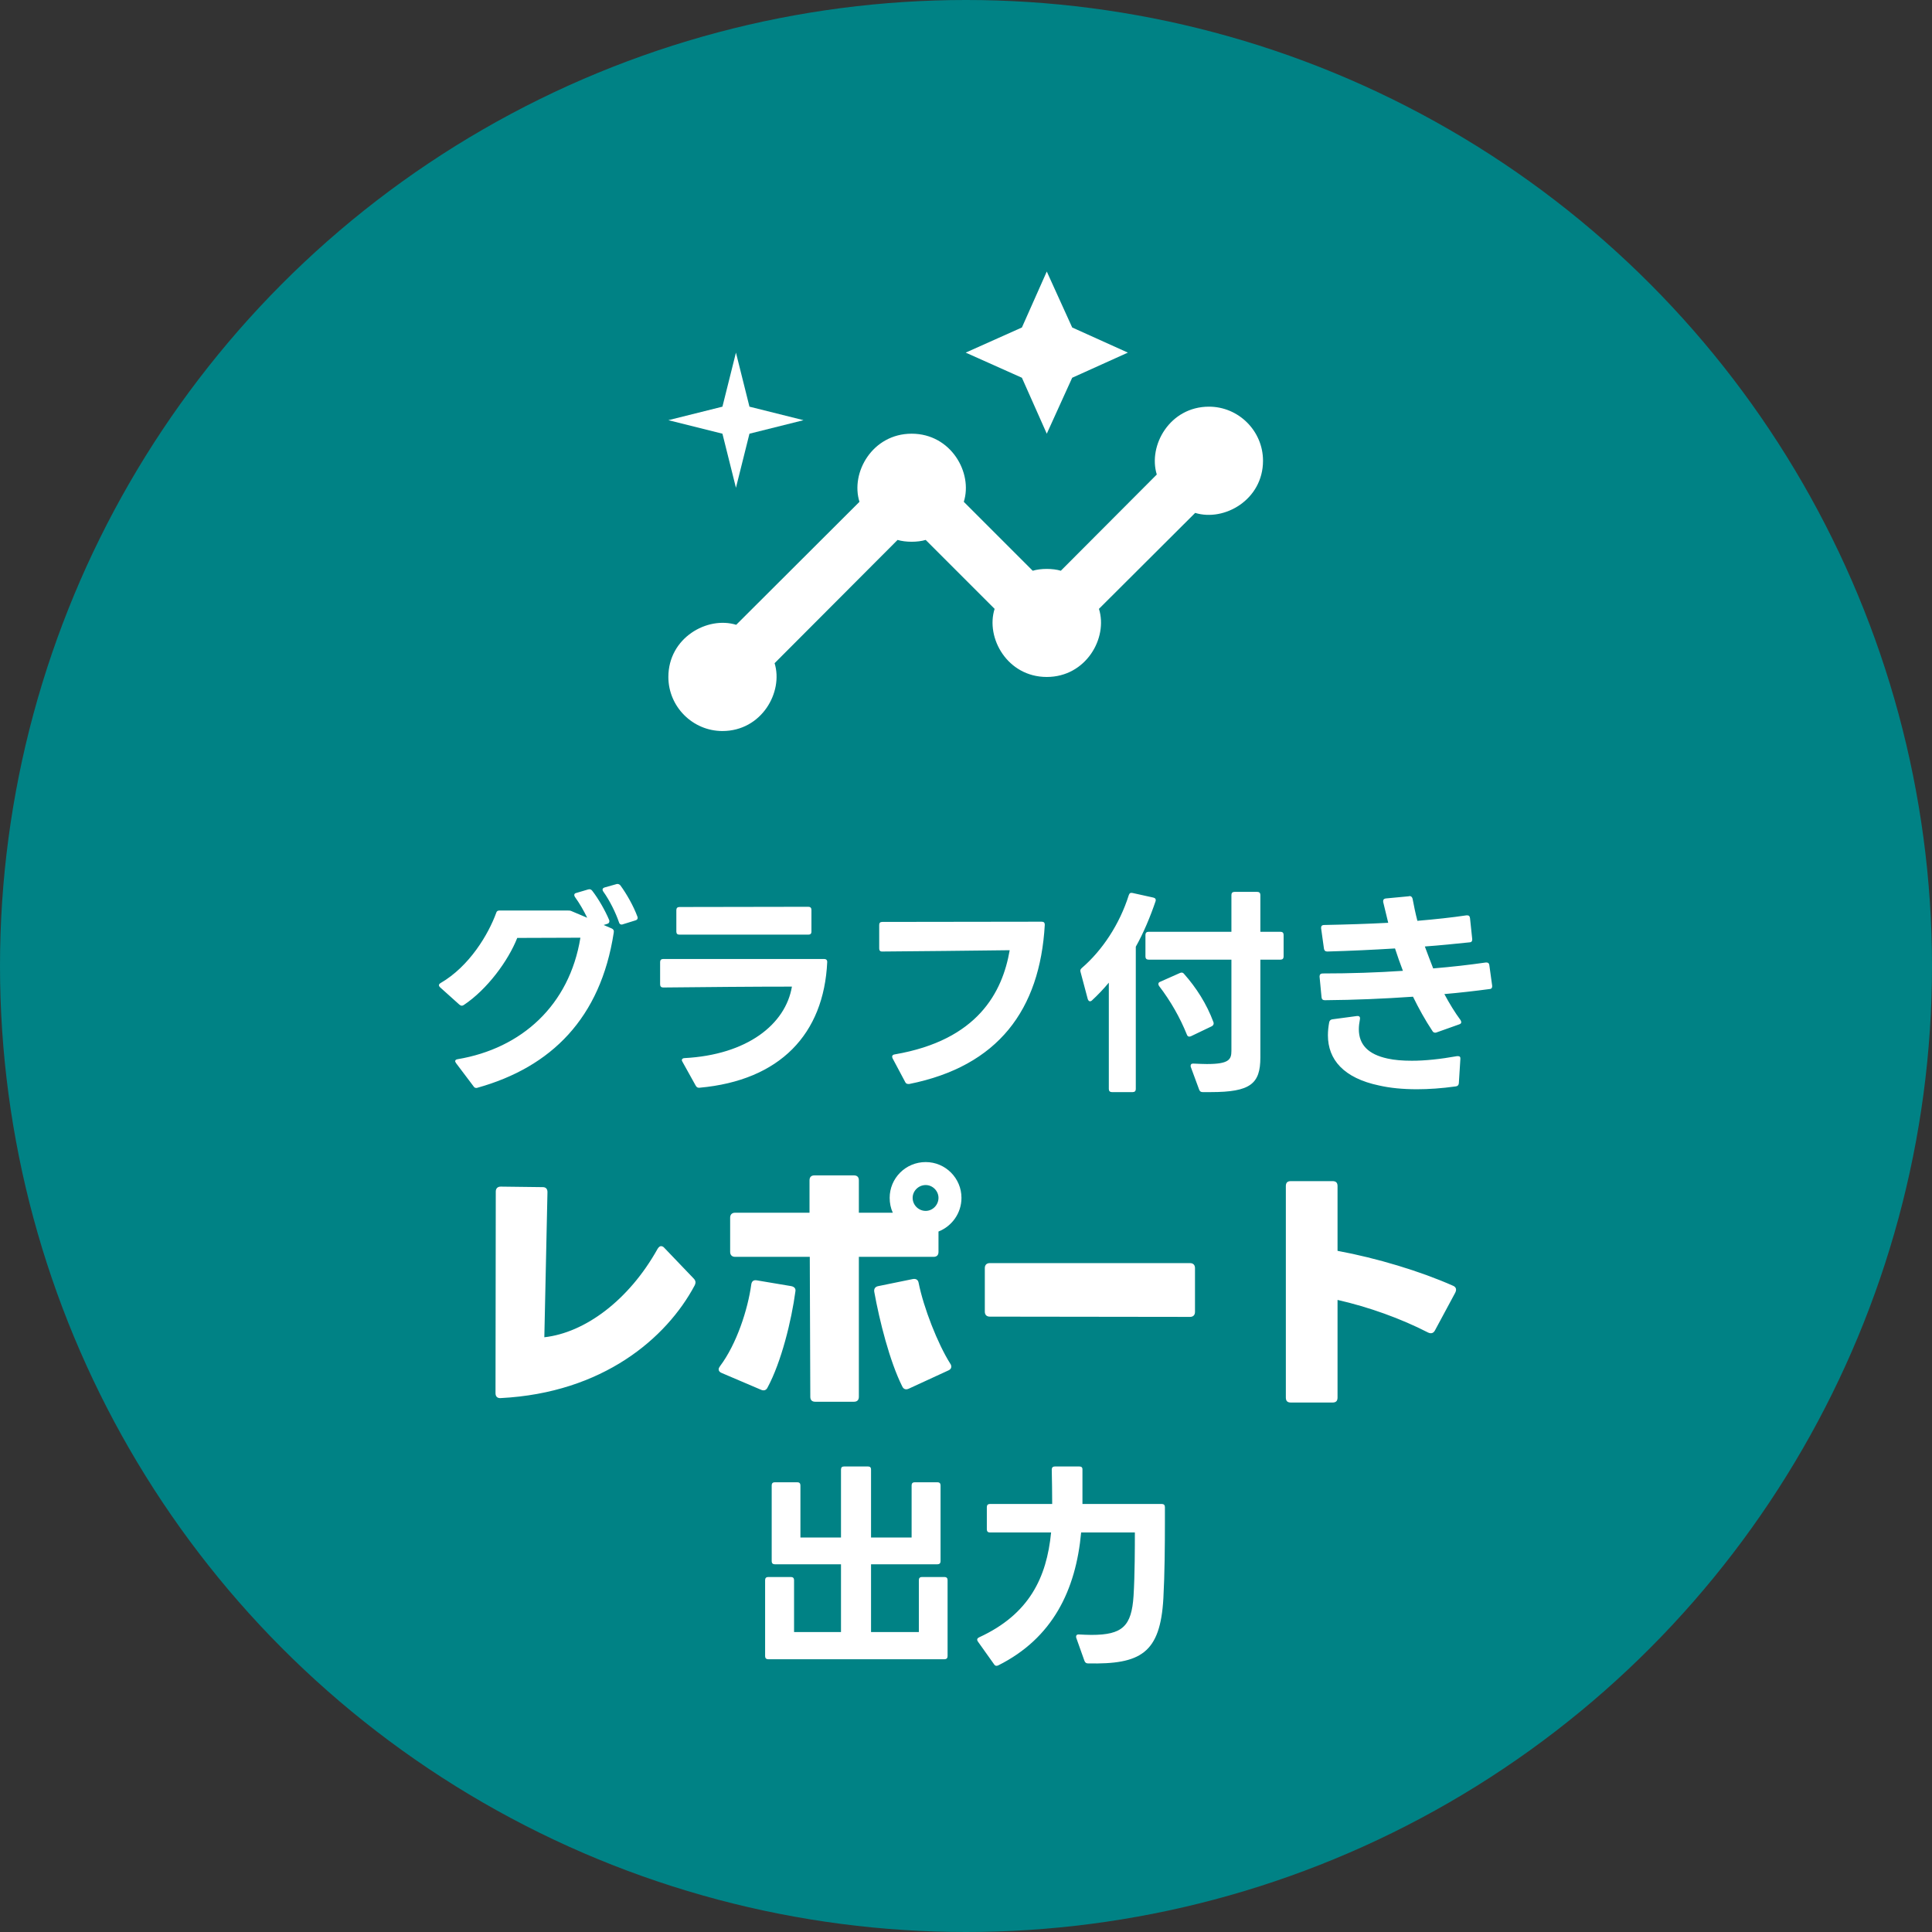 <svg width="185" height="185" viewBox="0 0 185 185" fill="none" xmlns="http://www.w3.org/2000/svg">
<rect x="0" y="0" width="185" height="185" fill="#333333" stroke="none"/>
<circle cx="92.5" cy="92.5" r="92.5" fill="#008285"/>
<path d="M115.765 38.941C112.012 38.941 109.915 42.668 110.769 45.438L101.581 54.652C100.805 54.419 99.666 54.419 98.889 54.652L92.289 48.052C93.169 45.282 91.073 41.529 87.294 41.529C83.541 41.529 81.419 45.257 82.299 48.052L70.496 59.828C67.727 58.974 64 61.071 64 64.823C64 67.671 66.329 70 69.177 70C72.929 70 75.026 66.273 74.172 63.504L85.948 51.701C86.725 51.934 87.864 51.934 88.64 51.701L95.24 58.301C94.36 61.071 96.457 64.823 100.235 64.823C103.988 64.823 106.111 61.096 105.231 58.301L114.445 49.113C117.214 49.967 120.941 47.871 120.941 44.118C120.941 41.271 118.612 38.941 115.765 38.941Z" fill="white"/>
<path d="M100.235 41.529L102.668 36.172L108 33.765L102.668 31.358L100.235 26L97.854 31.358L92.471 33.765L97.854 36.172L100.235 41.529Z" fill="white"/>
<path d="M70.471 46.706L71.765 41.529L76.941 40.235L71.765 38.941L70.471 33.765L69.177 38.941L64 40.235L69.177 41.529L70.471 46.706Z" fill="white"/>
<path d="M45.728 104.155C45.686 104.176 45.644 104.176 45.602 104.176C45.497 104.176 45.413 104.134 45.35 104.029L43.67 101.803C43.628 101.719 43.586 101.677 43.586 101.614C43.586 101.509 43.67 101.446 43.817 101.425C49.949 100.396 54.527 96.259 55.577 89.791L49.529 89.812C48.668 91.996 46.652 94.747 44.405 96.238C44.342 96.28 44.279 96.301 44.216 96.301C44.132 96.301 44.069 96.259 43.985 96.196L42.137 94.537C42.074 94.474 42.032 94.411 42.032 94.348C42.032 94.264 42.074 94.201 42.179 94.138C44.972 92.521 46.778 89.434 47.513 87.418C47.555 87.25 47.66 87.187 47.828 87.187H52.217H54.359C54.506 87.187 54.611 87.187 54.737 87.25L56.228 87.88C55.913 87.229 55.493 86.494 55.052 85.885C55.01 85.822 54.989 85.759 54.989 85.696C54.989 85.612 55.052 85.528 55.178 85.507L56.312 85.171L56.438 85.15C56.543 85.15 56.627 85.192 56.711 85.297C57.299 86.053 57.95 87.187 58.328 88.09C58.349 88.132 58.349 88.174 58.349 88.216C58.349 88.342 58.286 88.426 58.139 88.468L57.803 88.573L58.58 88.909C58.727 88.972 58.811 89.098 58.769 89.308C57.509 97.498 52.784 102.181 45.728 104.155ZM57.698 85.192C57.698 85.087 57.761 85.024 57.887 84.982L59 84.667C59.042 84.646 59.084 84.646 59.126 84.646C59.231 84.646 59.315 84.688 59.399 84.772C59.987 85.57 60.659 86.746 61.037 87.775C61.058 87.817 61.058 87.859 61.058 87.901C61.058 88.006 60.995 88.09 60.848 88.132L59.63 88.51C59.588 88.531 59.546 88.531 59.525 88.531C59.399 88.531 59.315 88.468 59.273 88.321C58.958 87.397 58.391 86.242 57.761 85.36C57.719 85.297 57.698 85.234 57.698 85.192ZM66.99 104.155H66.927H66.906C66.78 104.155 66.696 104.092 66.612 103.945L65.352 101.677C65.31 101.614 65.289 101.551 65.289 101.509C65.289 101.404 65.394 101.32 65.541 101.32C71.547 101.005 75.222 98.086 75.831 94.474C72.051 94.474 67.557 94.516 63.504 94.558C63.315 94.558 63.21 94.453 63.21 94.264V92.122C63.21 91.933 63.315 91.828 63.504 91.828H78.918C79.107 91.828 79.212 91.933 79.212 92.101C78.897 99.031 74.676 103.462 66.99 104.155ZM64.764 87.145C64.764 86.956 64.869 86.851 65.058 86.851L77.406 86.83C77.595 86.83 77.7 86.935 77.7 87.124V89.203C77.7 89.413 77.595 89.497 77.406 89.497H65.058C64.869 89.497 64.764 89.413 64.764 89.203V87.145ZM86.982 103.798C86.856 103.798 86.751 103.756 86.688 103.63L85.47 101.341C85.449 101.278 85.428 101.236 85.428 101.173C85.428 101.068 85.512 100.984 85.68 100.963C93.639 99.598 95.991 94.999 96.684 90.988C92.841 91.03 88.032 91.093 84.462 91.114C84.273 91.114 84.189 91.009 84.189 90.82V88.573C84.189 88.384 84.273 88.279 84.483 88.279L99.75 88.258C99.96 88.258 100.044 88.363 100.044 88.552C99.582 96.7 95.571 102.097 87.066 103.798H86.982ZM109.977 91.891C109.788 91.891 109.683 91.786 109.683 91.597V89.518C109.683 89.329 109.788 89.224 109.977 89.224H117.915V85.696C117.915 85.507 118.02 85.402 118.209 85.402H120.393C120.582 85.402 120.687 85.507 120.687 85.696V89.224H122.619C122.808 89.224 122.913 89.329 122.913 89.518V91.597C122.913 91.786 122.808 91.891 122.619 91.891H120.687V101.257C120.687 103.777 119.742 104.575 115.941 104.575H115.164C114.996 104.575 114.891 104.512 114.828 104.344L114.03 102.181C114.009 102.139 114.009 102.097 114.009 102.055C114.009 101.908 114.114 101.824 114.303 101.845C114.786 101.866 115.206 101.887 115.563 101.887C117.663 101.887 117.915 101.467 117.915 100.627V91.891H109.977ZM106.47 104.575C106.281 104.575 106.176 104.47 106.176 104.281V94.096C105.651 94.726 105.105 95.293 104.559 95.797C104.496 95.86 104.433 95.881 104.37 95.881C104.286 95.881 104.202 95.797 104.16 95.671L103.467 93.067C103.467 93.025 103.446 92.983 103.446 92.962C103.446 92.836 103.509 92.773 103.593 92.689C105.546 91.009 107.205 88.51 108.087 85.717C108.15 85.528 108.255 85.465 108.444 85.507L110.439 85.948C110.628 85.99 110.712 86.116 110.649 86.305C110.166 87.733 109.494 89.35 108.759 90.652V104.281C108.759 104.47 108.654 104.575 108.465 104.575H106.47ZM113.652 99.073C113.001 97.456 112.098 95.86 110.985 94.411C110.943 94.348 110.922 94.285 110.922 94.222C110.922 94.138 110.964 94.054 111.09 94.012L112.98 93.172C113.043 93.151 113.085 93.13 113.148 93.13C113.232 93.13 113.316 93.172 113.379 93.256C114.534 94.558 115.542 96.112 116.193 97.876C116.214 97.918 116.214 97.96 116.214 98.002C116.214 98.107 116.151 98.212 116.025 98.275L114.051 99.22C113.988 99.241 113.946 99.262 113.883 99.262C113.778 99.262 113.694 99.199 113.652 99.073ZM139.692 103.735C139.671 103.903 139.587 104.008 139.398 104.029C138.054 104.218 136.794 104.302 135.681 104.302C134.295 104.302 133.077 104.176 132.069 103.945C128.646 103.231 127.155 101.446 127.155 99.136C127.155 98.737 127.197 98.317 127.281 97.876C127.323 97.708 127.428 97.624 127.596 97.603L129.948 97.288H130.011C130.179 97.288 130.263 97.414 130.221 97.603C130.158 97.939 130.116 98.254 130.116 98.548C130.116 100.039 131.019 100.963 132.867 101.362C133.518 101.509 134.316 101.572 135.198 101.572C136.437 101.572 137.886 101.425 139.524 101.131H139.608C139.776 101.131 139.86 101.215 139.839 101.404L139.692 103.735ZM126.357 93.487C126.357 93.319 126.462 93.214 126.651 93.214C129.276 93.214 131.859 93.13 134.337 92.962C134.064 92.248 133.812 91.534 133.581 90.82C131.502 90.946 129.36 91.051 127.092 91.114C126.903 91.114 126.798 91.009 126.777 90.841L126.504 88.888V88.825C126.504 88.657 126.609 88.573 126.777 88.573C128.898 88.531 130.977 88.468 132.93 88.363L132.447 86.368V86.263C132.447 86.137 132.531 86.053 132.699 86.032L134.925 85.822C134.946 85.801 134.967 85.801 134.967 85.801C135.135 85.801 135.219 85.906 135.261 86.053C135.387 86.725 135.534 87.439 135.723 88.174C137.445 88.027 139.02 87.859 140.427 87.649H140.49C140.658 87.649 140.742 87.733 140.763 87.922L140.973 89.917V89.98C140.973 90.127 140.889 90.232 140.742 90.232C139.314 90.379 137.886 90.526 136.437 90.631C136.689 91.303 136.962 92.038 137.235 92.731C138.999 92.584 140.679 92.395 142.275 92.164H142.338C142.506 92.164 142.59 92.248 142.611 92.416L142.884 94.39V94.453C142.884 94.6 142.8 94.705 142.653 94.705C141.225 94.894 139.776 95.062 138.306 95.188C138.789 96.091 139.314 96.952 139.86 97.687C139.902 97.771 139.923 97.834 139.923 97.876C139.923 97.981 139.86 98.044 139.734 98.086L137.55 98.863C137.508 98.884 137.466 98.884 137.424 98.884C137.319 98.884 137.235 98.842 137.172 98.737C136.458 97.666 135.849 96.553 135.303 95.44C132.552 95.629 129.738 95.755 126.861 95.776C126.672 95.776 126.567 95.692 126.546 95.503L126.357 93.529V93.487ZM47.948 133.875C47.623 133.9 47.448 133.725 47.448 133.4L47.473 114.1C47.473 113.8 47.648 113.625 47.948 113.625L51.973 113.675C52.273 113.675 52.423 113.85 52.423 114.15L52.123 128.05C55.973 127.625 60.198 124.55 62.973 119.575C63.073 119.425 63.173 119.325 63.298 119.325C63.398 119.325 63.523 119.375 63.623 119.5L66.423 122.425C66.548 122.55 66.598 122.675 66.598 122.8C66.598 122.875 66.573 122.975 66.523 123.075C63.823 128.15 57.723 133.375 47.948 133.875ZM82.241 133.75C82.241 134.075 82.066 134.225 81.766 134.225H78.066C77.766 134.225 77.591 134.075 77.591 133.75L77.541 120.35H70.391C70.091 120.35 69.916 120.175 69.916 119.875V116.6C69.916 116.3 70.091 116.125 70.391 116.125H77.516V113.025C77.516 112.7 77.691 112.55 77.991 112.55H81.766C82.066 112.55 82.241 112.7 82.241 113.025V116.125H85.491C85.291 115.7 85.191 115.2 85.191 114.7C85.191 112.825 86.716 111.275 88.641 111.275C90.541 111.275 92.066 112.825 92.066 114.7C92.066 116.175 91.141 117.425 89.866 117.925V119.875C89.866 120.175 89.716 120.35 89.391 120.35H82.241V133.75ZM88.641 115.95C89.316 115.95 89.866 115.375 89.866 114.7C89.866 114.05 89.316 113.475 88.641 113.475C87.966 113.475 87.391 114.025 87.391 114.7C87.391 115.4 87.966 115.95 88.641 115.95ZM87.016 132.975C86.741 133.1 86.516 133.025 86.391 132.75C85.191 130.35 84.216 126.475 83.716 123.7C83.666 123.4 83.816 123.2 84.116 123.15L87.416 122.475C87.716 122.425 87.916 122.55 87.966 122.85C88.441 125.225 89.791 128.675 90.991 130.575C91.066 130.675 91.091 130.775 91.091 130.875C91.091 131.025 90.991 131.15 90.816 131.225L87.016 132.975ZM69.116 131.475C68.916 131.4 68.816 131.275 68.816 131.125C68.816 131.025 68.866 130.925 68.941 130.825C70.541 128.7 71.616 125.375 71.941 122.975C71.991 122.675 72.166 122.55 72.466 122.6L75.741 123.15C76.041 123.2 76.216 123.375 76.166 123.65C75.791 126.45 74.816 130.425 73.491 132.875C73.366 133.125 73.141 133.2 72.866 133.075L69.116 131.475ZM94.777 126.075C94.477 126.075 94.302 125.9 94.302 125.6V121.425C94.302 121.125 94.477 120.95 94.777 120.95H113.952C114.252 120.95 114.427 121.125 114.427 121.425V125.625C114.427 125.925 114.252 126.1 113.952 126.1L94.777 126.075ZM136.752 127.6C134.127 126.25 131.052 125.15 128.077 124.475V133.825C128.077 134.15 127.927 134.3 127.602 134.3H123.602C123.277 134.3 123.127 134.15 123.127 133.825V113.575C123.127 113.25 123.277 113.1 123.602 113.1H127.602C127.927 113.1 128.077 113.25 128.077 113.575V119.775C131.852 120.475 136.002 121.725 139.152 123.125C139.327 123.2 139.427 123.325 139.427 123.5C139.427 123.575 139.402 123.675 139.352 123.775L137.402 127.4C137.252 127.675 137.027 127.725 136.752 127.6ZM74.188 149.789C73.999 149.789 73.894 149.684 73.894 149.495V142.229C73.894 142.04 73.999 141.935 74.188 141.935H76.351C76.54 141.935 76.645 142.04 76.645 142.229V147.227H80.53V140.717C80.53 140.507 80.635 140.423 80.824 140.423H83.113C83.302 140.423 83.407 140.507 83.407 140.717V147.227H87.292V142.229C87.292 142.04 87.397 141.935 87.586 141.935H89.77C89.959 141.935 90.064 142.04 90.064 142.229V149.495C90.064 149.684 89.959 149.789 89.77 149.789H83.407V156.278H87.985V151.301C87.985 151.112 88.09 151.007 88.279 151.007H90.442C90.631 151.007 90.736 151.112 90.736 151.301V158.588C90.736 158.777 90.631 158.882 90.442 158.882H73.558C73.369 158.882 73.264 158.777 73.264 158.588V151.301C73.264 151.112 73.369 151.007 73.558 151.007H75.742C75.931 151.007 76.036 151.112 76.036 151.301V156.278H80.53V149.789H74.188ZM94.789 146.744C94.6 146.744 94.495 146.639 94.495 146.45V144.308C94.495 144.119 94.6 144.014 94.789 144.014H100.753C100.753 142.943 100.732 141.746 100.711 140.717C100.711 140.528 100.816 140.423 101.005 140.423H103.357C103.546 140.423 103.651 140.507 103.651 140.696V142.901C103.651 143.279 103.651 143.657 103.651 144.014H111.253C111.442 144.014 111.547 144.119 111.547 144.308V145.778C111.547 147.941 111.526 150.734 111.4 153.044C111.106 158.315 109.216 159.386 104.176 159.281C104.008 159.281 103.903 159.197 103.84 159.029L103.063 156.845C103.042 156.803 103.042 156.761 103.042 156.719C103.042 156.572 103.147 156.488 103.315 156.509C103.756 156.53 104.155 156.551 104.512 156.551C107.494 156.551 108.355 155.711 108.544 152.813C108.67 150.818 108.67 148.004 108.67 146.744H103.525C103.021 152.267 100.795 156.866 95.587 159.47C95.524 159.491 95.482 159.512 95.419 159.512C95.335 159.512 95.251 159.47 95.188 159.365L93.634 157.181C93.592 157.118 93.571 157.055 93.571 157.013C93.571 156.908 93.634 156.845 93.76 156.782C98.548 154.577 100.228 151.07 100.648 146.744H94.789Z" fill="white"/>
</svg>

